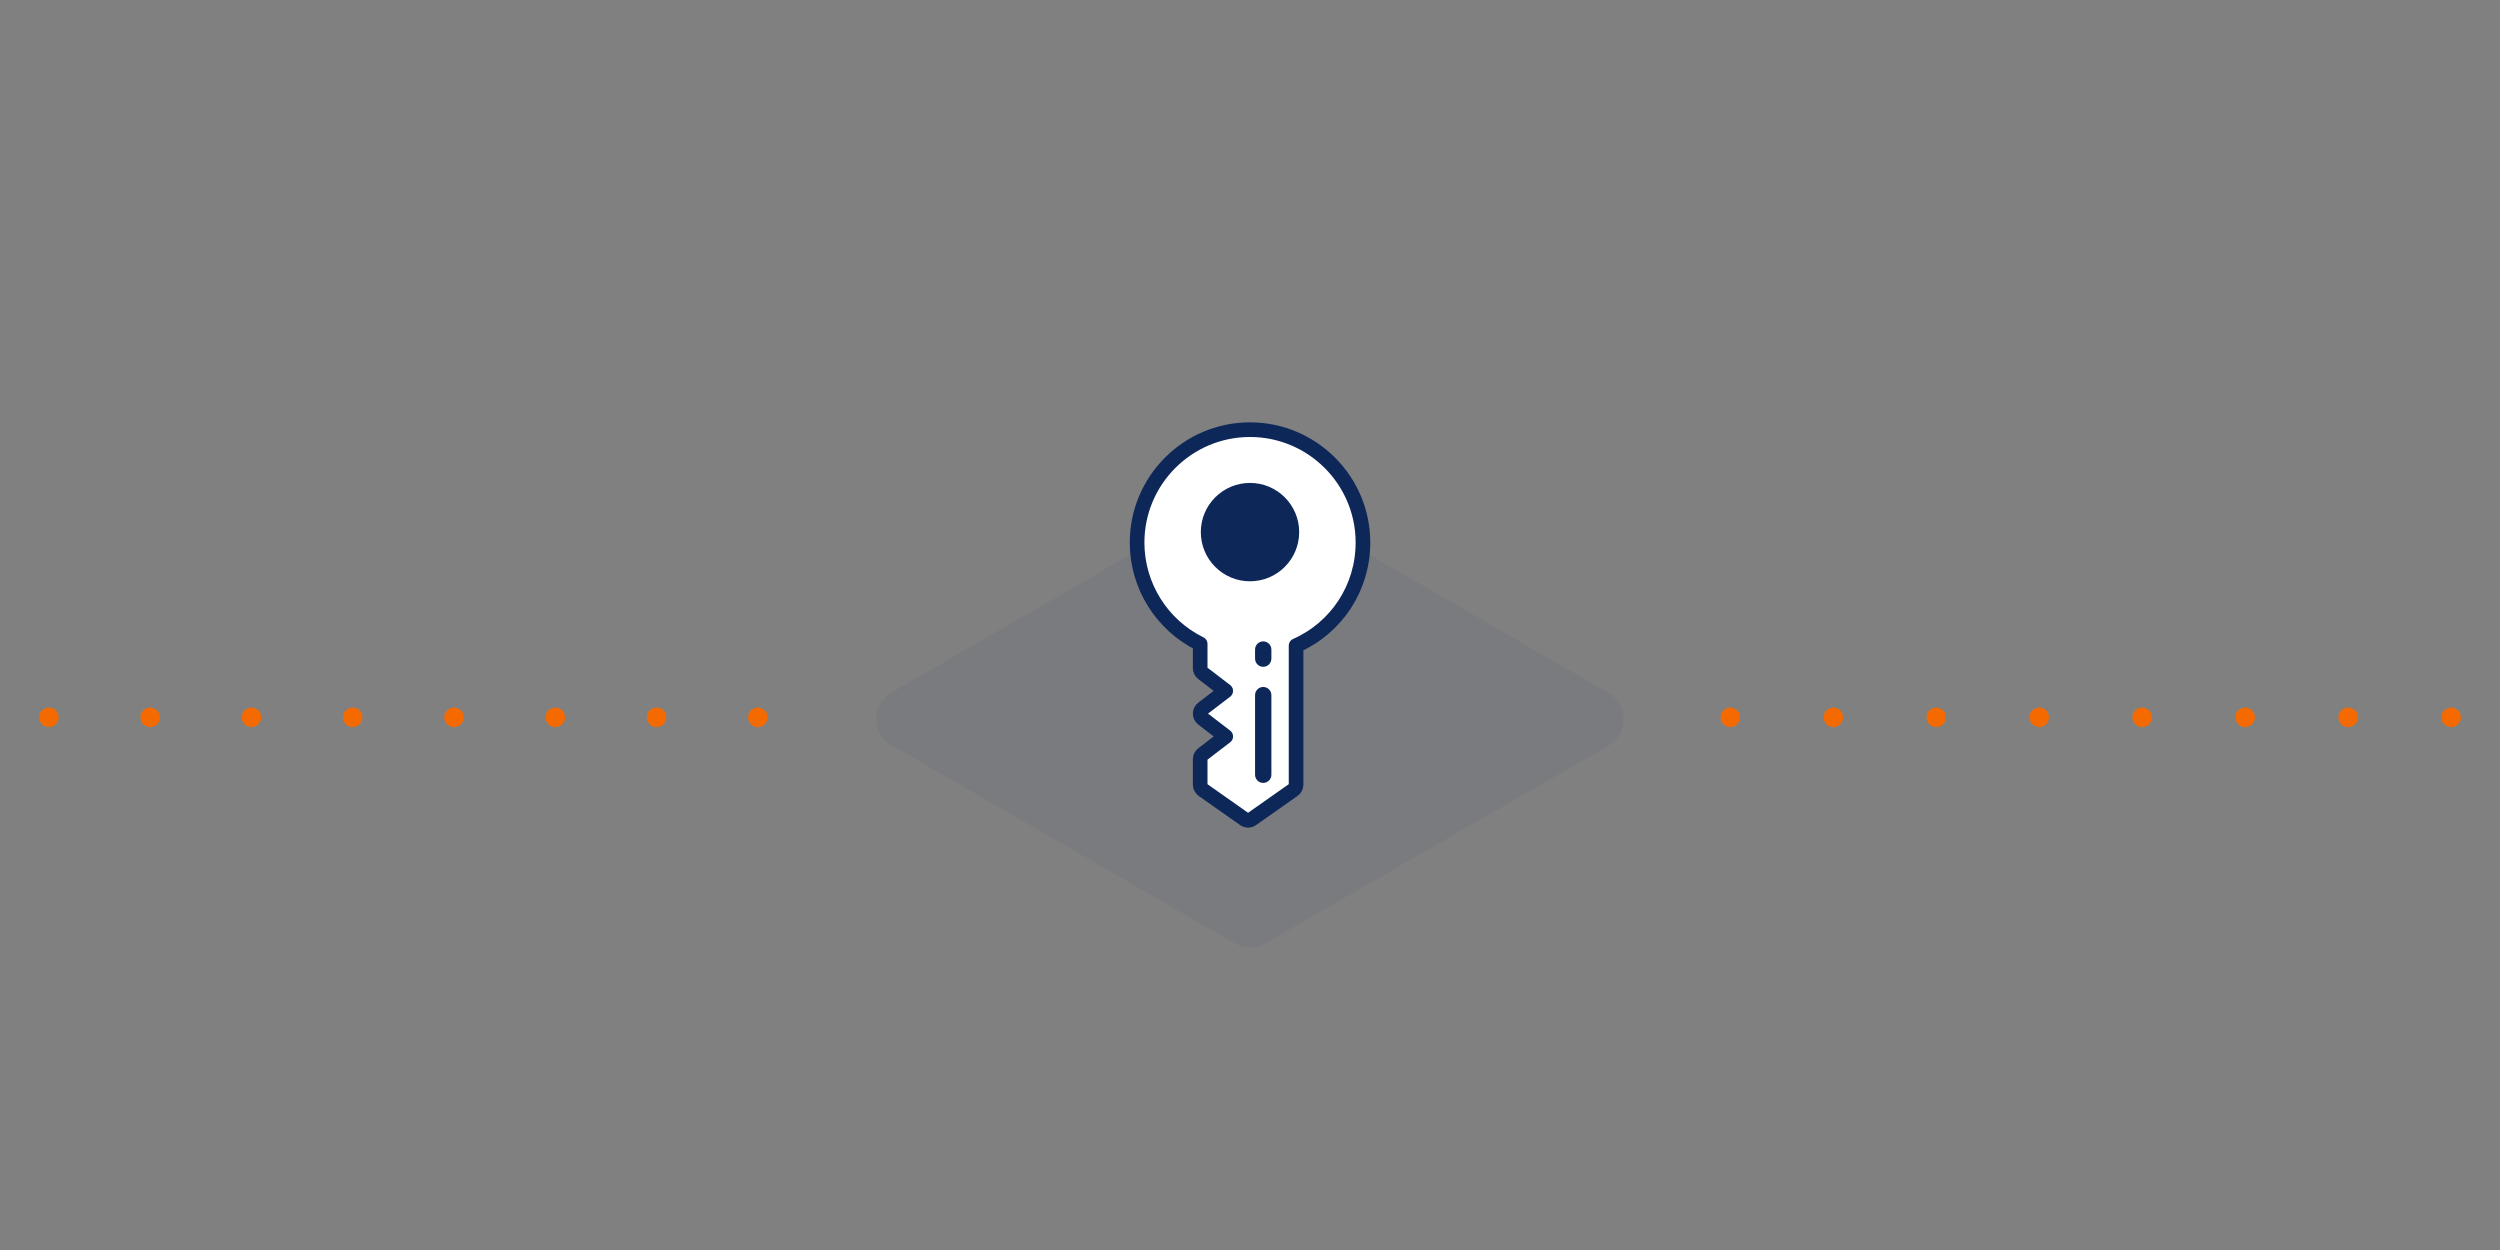 <?xml version="1.0" encoding="UTF-8"?><svg xmlns="http://www.w3.org/2000/svg" viewBox="0 0 128 64"><rect x="0" y="0" width="128" height="64" fill="#808080" stroke="none"/><defs><style>.cls-1{fill:#fff;}.cls-1,.cls-2{stroke:#0e2759;stroke-linejoin:round;stroke-width:.75px;}.cls-3{opacity:.05;}.cls-3,.cls-2,.cls-4{fill:#0e2759;}.cls-5{fill:#f56a00;}</style></defs><g id="Layer_2"><circle class="cls-5" cx="2.503" cy="36.727" r=".5"/><circle class="cls-5" cx="7.689" cy="36.727" r=".5"/><circle class="cls-5" cx="12.874" cy="36.727" r=".5"/><circle class="cls-5" cx="18.059" cy="36.727" r=".5"/><circle class="cls-5" cx="23.244" cy="36.727" r=".5"/><circle class="cls-5" cx="28.43" cy="36.728" r=".5"/><circle class="cls-5" cx="33.615" cy="36.728" r=".5"/><circle class="cls-5" cx="38.8" cy="36.728" r=".5"/><circle class="cls-5" cx="88.592" cy="36.727" r=".5"/><circle class="cls-5" cx="93.864" cy="36.727" r=".5"/><circle class="cls-5" cx="99.136" cy="36.727" r=".5"/><circle class="cls-5" cx="104.408" cy="36.727" r=".5"/><circle class="cls-5" cx="109.68" cy="36.727" r=".5"/><circle class="cls-5" cx="114.952" cy="36.728" r=".5"/><circle class="cls-5" cx="120.225" cy="36.728" r=".5"/><circle class="cls-5" cx="125.497" cy="36.728" r=".5"/></g><g id="Layer_5"><path class="cls-3" d="M63.223,25.309l-17.583,10.152c-1.034.597-1.034,2.09,0,2.687l17.584,10.153c.48.277,1.07.277,1.55,0l17.583-10.128c1.035-.596,1.036-2.089.003-2.687l-17.584-10.177c-.48-.278-1.072-.278-1.553,0Z"/></g><g id="Layer_1"><path class="cls-1" d="M66.217,40.446c.089-.062.142-.164.142-.273v-7.116c2.087-.927,3.424-2.974,3.424-5.278,0-3.187-2.595-5.78-5.784-5.78s-5.78,2.593-5.78,5.78c0,2.209,1.261,4.222,3.23,5.189v1.238c0,.104.048.201.131.265l1.177.902-1.177.899c-.082.063-.131.161-.131.264h0c0,.104.048.202.13.265l1.179.905-1.178.902c-.082.063-.131.161-.131.265v1.3c0,.108.053.21.141.272l2.12,1.493c.115.081.269.081.384,0l2.123-1.493h0Z"/><path class="cls-4" d="M65.095,39.667v-4.076c0-.231-.187-.418-.418-.418s-.418.187-.418.418v4.076c0,.231.187.418.418.418s.418-.187.418-.418Z"/><path class="cls-4" d="M65.095,33.723v-.466c0-.231-.187-.418-.418-.418s-.418.187-.418.418v.466c0,.231.187.418.418.418s.418-.187.418-.418Z"/><circle class="cls-2" cx="64" cy="27.244" r="2.143"/></g></svg>